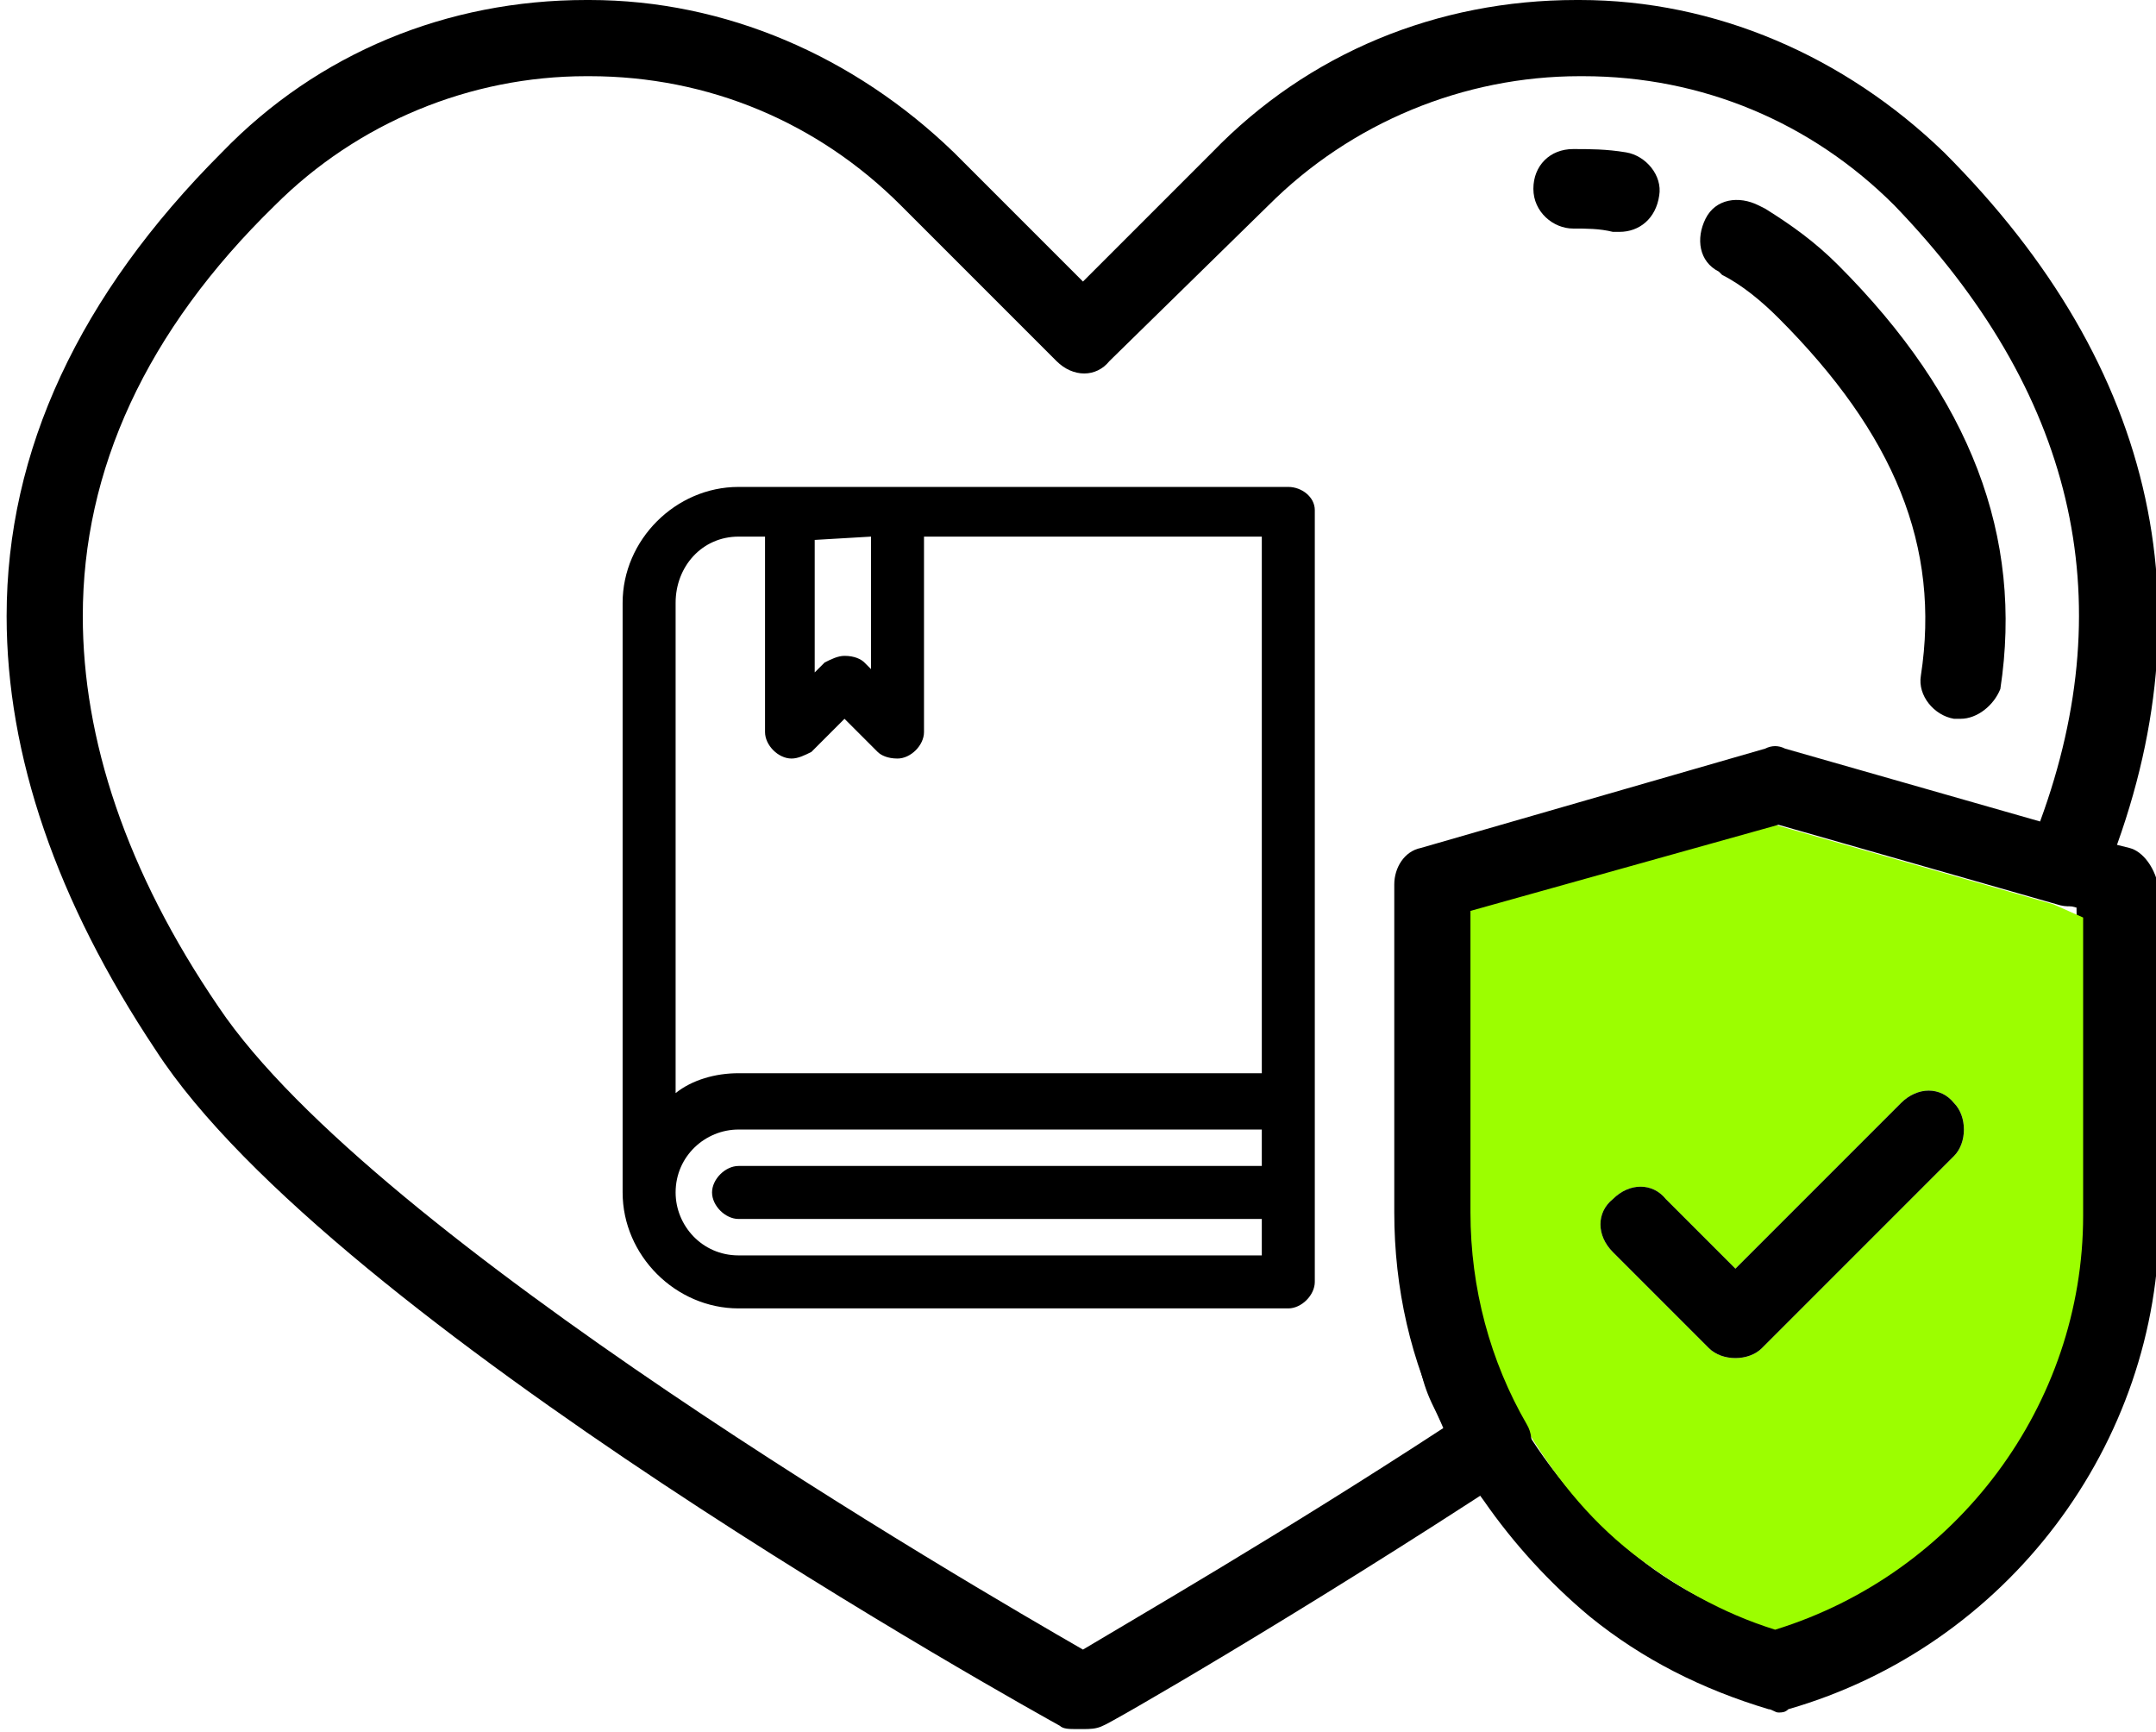 <?xml version="1.0" encoding="utf-8"?>
<!-- Generator: Adobe Illustrator 19.0.0, SVG Export Plug-In . SVG Version: 6.00 Build 0)  -->
<svg version="1.1" id="Layer_1" xmlns="http://www.w3.org/2000/svg" xmlns:xlink="http://www.w3.org/1999/xlink" x="0px" y="0px"
	 viewBox="-566 574.7 65.1 52.3" style="enable-background:new -566 574.7 65.1 52.3;" xml:space="preserve">
<style type="text/css">
	.st0{fill:#9CFE00;}
</style>
<path id="XMLID_1696_" d="M-501.7,600.3l-0.4-0.1l-2.2-0.6l-7.7-2.2c-0.2-0.1-0.4-0.1-0.6,0l-10.4,3c-0.5,0.1-0.8,0.6-0.8,1.1v9.9
	c0,0.3,0,0.6,0,1c0,0.3,0,0.6,0.1,0.9c0,0.1,0,0.3,0.1,0.4c0,0.2,0.1,0.4,0.1,0.6c0,0.1,0,0.1,0,0.1c0.1,0.3,0.1,0.6,0.2,0.9
	c0.1,0.3,0.1,0.5,0.2,0.8c0.1,0.4,0.2,0.7,0.4,1.1c0.3,0.6,0.5,1.2,0.8,1.7c0.2,0.4,0.4,0.7,0.7,1.1c0.9,1.3,2,2.5,3.2,3.5
	c1.6,1.3,3.4,2.2,5.4,2.8c0.1,0,0.2,0.1,0.3,0.1c0.1,0,0.2,0,0.3-0.1c6.6-1.9,11.2-8,11.2-14.8v-9.9
	C-500.9,600.9-501.3,600.4-501.7,600.3z M-503.2,611.3c0,5.7-3.8,10.8-9.3,12.5c-1.6-0.5-3-1.2-4.3-2.3c-1.3-1.1-2.4-2.4-3.3-3.9
	c-1.1-1.9-1.7-4.1-1.7-6.4v-9.1l9.3-2.6l8.4,2.4l0.8,0.2L-503.2,611.3L-503.2,611.3z"/>
<path id="XMLID_1679_" class="st0" d="M-504,602l-8.4-2.4l-9.3,2.6v9.1c0,2.2,0.6,4.4,1.7,6.4c0.9,1.5,1.9,2.8,3.3,3.9
	c1.3,1,2.7,1.8,4.3,2.3c5.5-1.7,9.3-6.8,9.3-12.5v-9L-504,602z M-507,609.6l-5.8,5.8c-0.2,0.2-0.5,0.3-0.8,0.3
	c-0.3,0-0.6-0.1-0.8-0.3l-2.9-2.9c-0.5-0.5-0.5-1.2,0-1.6c0.5-0.5,1.2-0.5,1.6,0l2.1,2.1l5-5c0.5-0.5,1.2-0.5,1.6,0
	C-506.6,608.4-506.6,609.2-507,609.6z"/>
<path id="XMLID_1669_" d="M-507.3,579.3c-3-2.9-6.9-4.6-11-4.6h-0.1c-4.2,0-8.1,1.6-11,4.6l-3.9,3.9l-3.9-3.9c-3-2.9-6.9-4.6-11-4.6
	h-0.1c-4.2,0-8.1,1.6-11,4.6c-4.3,4.3-6.5,9-6.5,14c0,4.2,1.5,8.6,4.5,13.1c5.3,8.2,26.4,19.9,27.3,20.4c0.1,0.1,0.3,0.1,0.5,0.1
	c0,0,0.1,0,0.2,0c0.2,0,0.4,0,0.6-0.1c0.1,0,6-3.4,12.4-7.6c0.5-0.3,0.7-1,0.4-1.5c-1.1-1.9-1.7-4.1-1.7-6.4v-9.1l9.3-2.6l8.4,2.4
	c0.6,0.2,1.1-0.1,1.4-0.7C-499.2,593.3-500.8,585.8-507.3,579.3z M-504.4,599.5l-7.7-2.2c-0.2-0.1-0.4-0.1-0.6,0l-10.4,3
	c-0.5,0.1-0.8,0.6-0.8,1.1v9.9c0,2.3,0.5,4.5,1.5,6.5c-4.9,3.2-9.4,5.8-10.9,6.7c-3.3-1.9-21.4-12.4-26.1-19.4
	c-2.8-4.1-4.1-8.1-4.1-11.8c0-4.4,1.9-8.6,5.8-12.4c2.5-2.5,5.9-3.9,9.4-3.9h0.1c3.6,0,6.9,1.4,9.4,3.9l4.7,4.7
	c0.5,0.5,1.2,0.5,1.6,0l4.8-4.7c2.5-2.5,5.9-3.9,9.4-3.9h0.1c3.6,0,6.9,1.4,9.4,3.9C-503.4,586.5-501.9,592.7-504.4,599.5z"/>
<g id="XMLID_1552_">
	<path id="XMLID_1571_" d="M-517.1,581.7c-0.1,0-0.1,0-0.2,0c-0.4-0.1-0.8-0.1-1.2-0.1c-0.6,0-1.2-0.5-1.2-1.2s0.5-1.2,1.2-1.2
		c0.5,0,1,0,1.6,0.1c0.6,0.1,1.1,0.7,1,1.3C-516,581.3-516.5,581.7-517.1,581.7z"/>
</g>
<g id="XMLID_1469_">
	<g id="XMLID_213_">
		<g id="XMLID_227_">
			<path id="XMLID_228_" d="M-506.8,596.4c-0.1,0-0.1,0-0.2,0c-0.6-0.1-1.1-0.7-1-1.3c0.6-3.9-0.8-7.3-4.3-10.8
				c-0.5-0.5-1.1-1-1.7-1.3l-0.1-0.1c-0.6-0.3-0.7-1-0.4-1.6c0.3-0.6,1-0.7,1.6-0.4l0.2,0.1c0.8,0.5,1.5,1,2.2,1.7
				c4,4,5.6,8.2,4.9,12.8C-505.8,596-506.3,596.4-506.8,596.4z"/>
		</g>
	</g>
</g>
<path id="XMLID_598_" d="M-507,609.6l-5.8,5.8c-0.2,0.2-0.5,0.3-0.8,0.3c-0.3,0-0.6-0.1-0.8-0.3l-2.9-2.9c-0.5-0.5-0.5-1.2,0-1.6
	c0.5-0.5,1.2-0.5,1.6,0l2.1,2.1l5-5c0.5-0.5,1.2-0.5,1.6,0C-506.6,608.4-506.6,609.2-507,609.6z"/>
<path id="XMLID_1780_" d="M-527.1,589.4h-11.8h-3.2h-1.6c-1.9,0-3.5,1.6-3.5,3.5v17.8c0,1.9,1.6,3.5,3.5,3.5h16.6
	c0.4,0,0.8-0.4,0.8-0.8v-5.5v-12.3v-5.5C-526.3,589.7-526.7,589.4-527.1,589.4z M-539.7,590.9v4l-0.2-0.2c-0.1-0.1-0.3-0.2-0.6-0.2
	c-0.2,0-0.4,0.1-0.6,0.2l-0.3,0.3v-4L-539.7,590.9L-539.7,590.9z M-543.7,590.9h0.8v5.9c0,0.4,0.4,0.8,0.8,0.8
	c0.2,0,0.4-0.1,0.6-0.2l1-1l1,1c0.1,0.1,0.3,0.2,0.6,0.2l0,0c0.4,0,0.8-0.4,0.8-0.8v-5.9h10.2v4.7v11.5h-15.8
	c-0.7,0-1.4,0.2-1.9,0.6v-14.8C-545.6,591.8-544.8,590.9-543.7,590.9z M-543.7,612.6c-1.1,0-1.9-0.9-1.9-1.9c0-1.1,0.9-1.9,1.9-1.9
	h15.8v1.1h-15.8c-0.4,0-0.8,0.4-0.8,0.8s0.4,0.8,0.8,0.8h15.8v1.1C-527.9,612.6-543.7,612.6-543.7,612.6z"/>
</svg>

